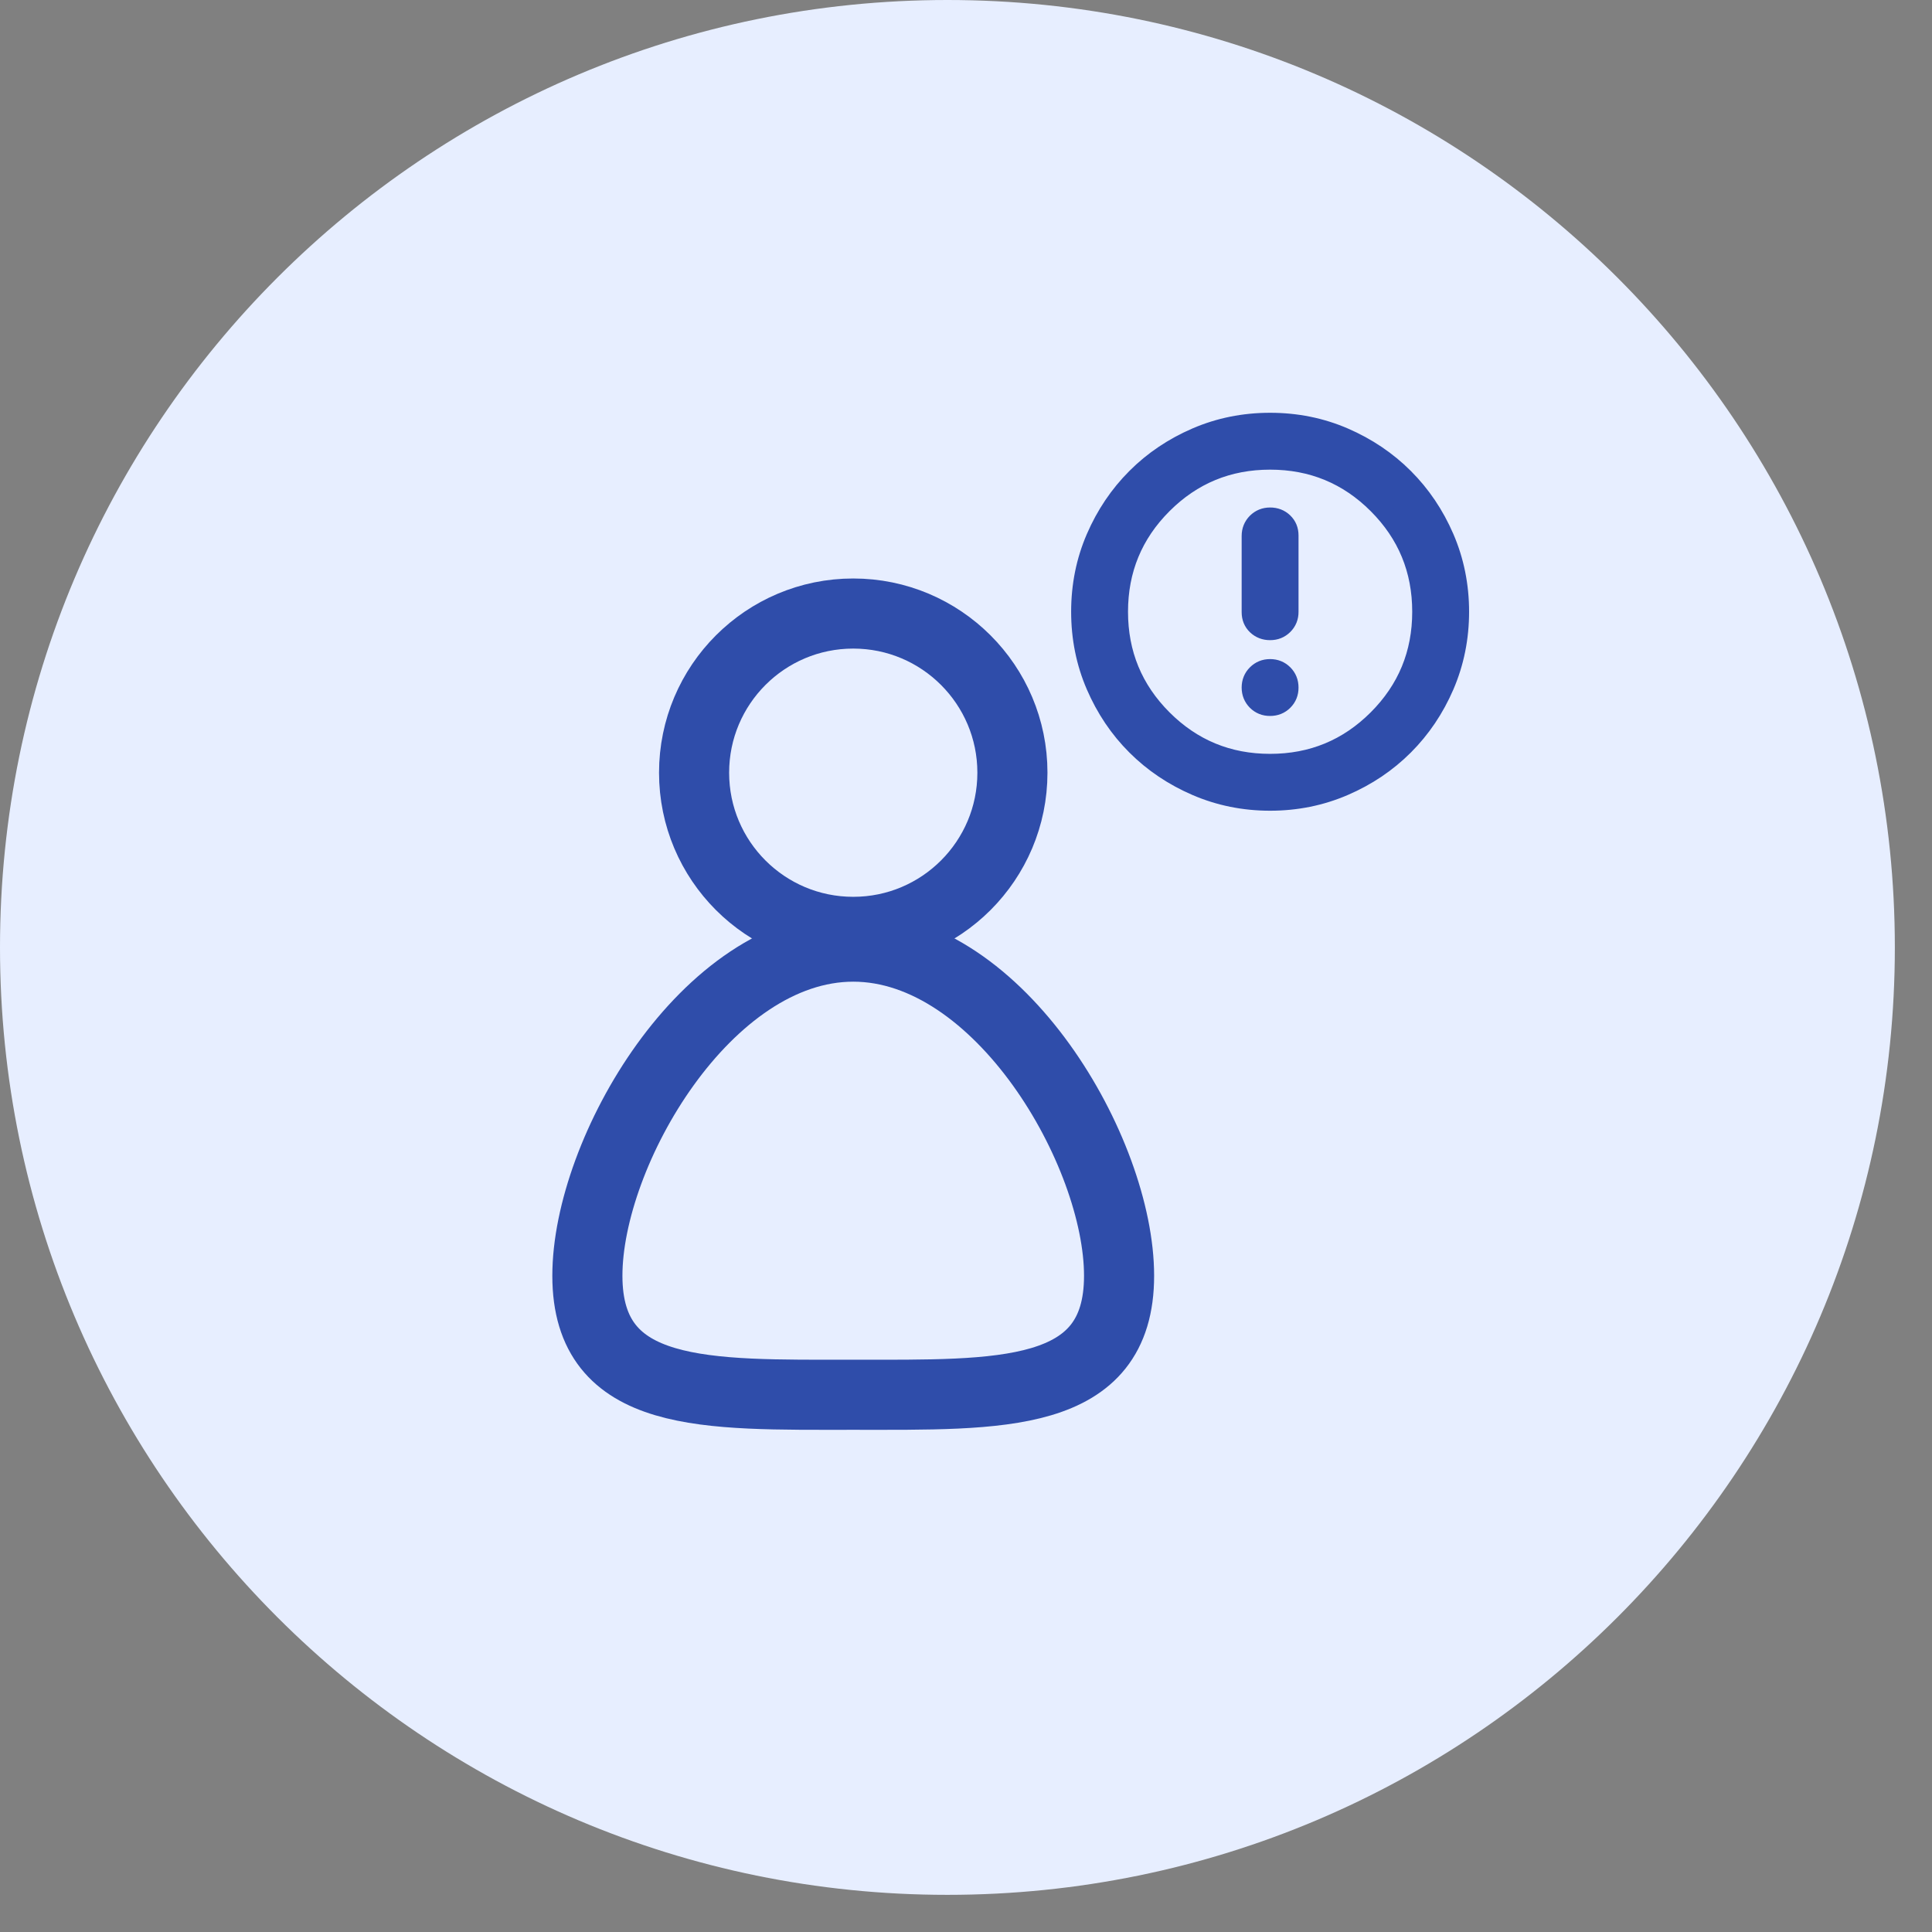 <svg width="39" height="39" viewBox="0 0 39 39" fill="none" xmlns="http://www.w3.org/2000/svg">
<rect x="0" y="0" width="39" height="39" fill="#808080" stroke="none"/>
<g clip-path="url(#clip0_1659_5203)">
<path d="M19.125 38.25C29.687 38.25 38.25 29.687 38.25 19.125C38.25 8.563 29.687 0 19.125 0C8.563 0 0 8.563 0 19.125C0 29.687 8.563 38.25 19.125 38.25Z" fill="#E7EEFF"/>
<path d="M25.639 10.436C25.53 10.436 25.44 10.473 25.366 10.546C25.293 10.62 25.256 10.711 25.256 10.819L25.256 12.358C25.256 12.467 25.293 12.556 25.366 12.626C25.44 12.696 25.531 12.731 25.639 12.731C25.747 12.731 25.838 12.695 25.912 12.621C25.985 12.548 26.022 12.457 26.021 12.349L26.021 10.809C26.021 10.701 25.985 10.612 25.911 10.541C25.838 10.471 25.747 10.436 25.639 10.436ZM25.639 13.496C25.53 13.496 25.44 13.533 25.366 13.607C25.293 13.68 25.256 13.771 25.256 13.879C25.256 13.987 25.293 14.078 25.366 14.152C25.44 14.225 25.531 14.262 25.639 14.261C25.747 14.261 25.838 14.225 25.912 14.151C25.985 14.078 26.022 13.987 26.021 13.879C26.021 13.771 25.985 13.68 25.911 13.606C25.838 13.533 25.747 13.496 25.639 13.496ZM25.639 8.524C26.168 8.524 26.665 8.624 27.131 8.825C27.596 9.026 28.001 9.299 28.345 9.643C28.689 9.987 28.962 10.392 29.163 10.857C29.363 11.322 29.464 11.82 29.464 12.349C29.464 12.878 29.363 13.375 29.163 13.841C28.962 14.306 28.689 14.711 28.345 15.055C28.001 15.399 27.596 15.672 27.131 15.872C26.665 16.073 26.168 16.174 25.639 16.174C25.11 16.174 24.613 16.073 24.147 15.872C23.682 15.671 23.277 15.399 22.933 15.055C22.588 14.711 22.316 14.306 22.115 13.841C21.914 13.375 21.814 12.878 21.814 12.349C21.814 11.82 21.914 11.322 22.115 10.857C22.316 10.392 22.589 9.987 22.933 9.643C23.277 9.298 23.682 9.026 24.147 8.825C24.613 8.624 25.11 8.524 25.639 8.524ZM25.639 9.289C24.791 9.289 24.069 9.587 23.473 10.183C22.877 10.779 22.579 11.501 22.579 12.349C22.579 13.197 22.877 13.919 23.473 14.515C24.069 15.111 24.791 15.409 25.639 15.409C26.487 15.409 27.209 15.111 27.805 14.515C28.401 13.919 28.699 13.197 28.699 12.349C28.699 11.501 28.401 10.779 27.805 10.183C27.209 9.587 26.487 9.289 25.639 9.289Z" fill="#2F4DAA" stroke="#2F4DAA" stroke-width="0.383" stroke-linejoin="round"/>
<path d="M17.224 18.811C18.998 18.811 20.437 17.373 20.437 15.598C20.437 13.824 18.998 12.385 17.224 12.385C15.449 12.385 14.011 13.824 14.011 15.598C14.011 17.373 15.449 18.811 17.224 18.811Z" stroke="#2F4DAA" stroke-width="1.415" stroke-miterlimit="10"/>
<path fill-rule="evenodd" clip-rule="evenodd" d="M22.59 25.753C22.59 28.251 20.188 28.155 17.224 28.155C14.259 28.155 11.857 28.251 11.857 25.753C11.857 23.256 14.259 19.109 17.224 19.109C20.188 19.109 22.59 23.256 22.59 25.753Z" stroke="#2F4DAA" stroke-width="1.415" stroke-miterlimit="10"/>
</g>
<defs>
<clipPath id="clip0_1659_5203">
<rect width="38.25" height="38.25" fill="white"/>
</clipPath>
</defs>
</svg>
